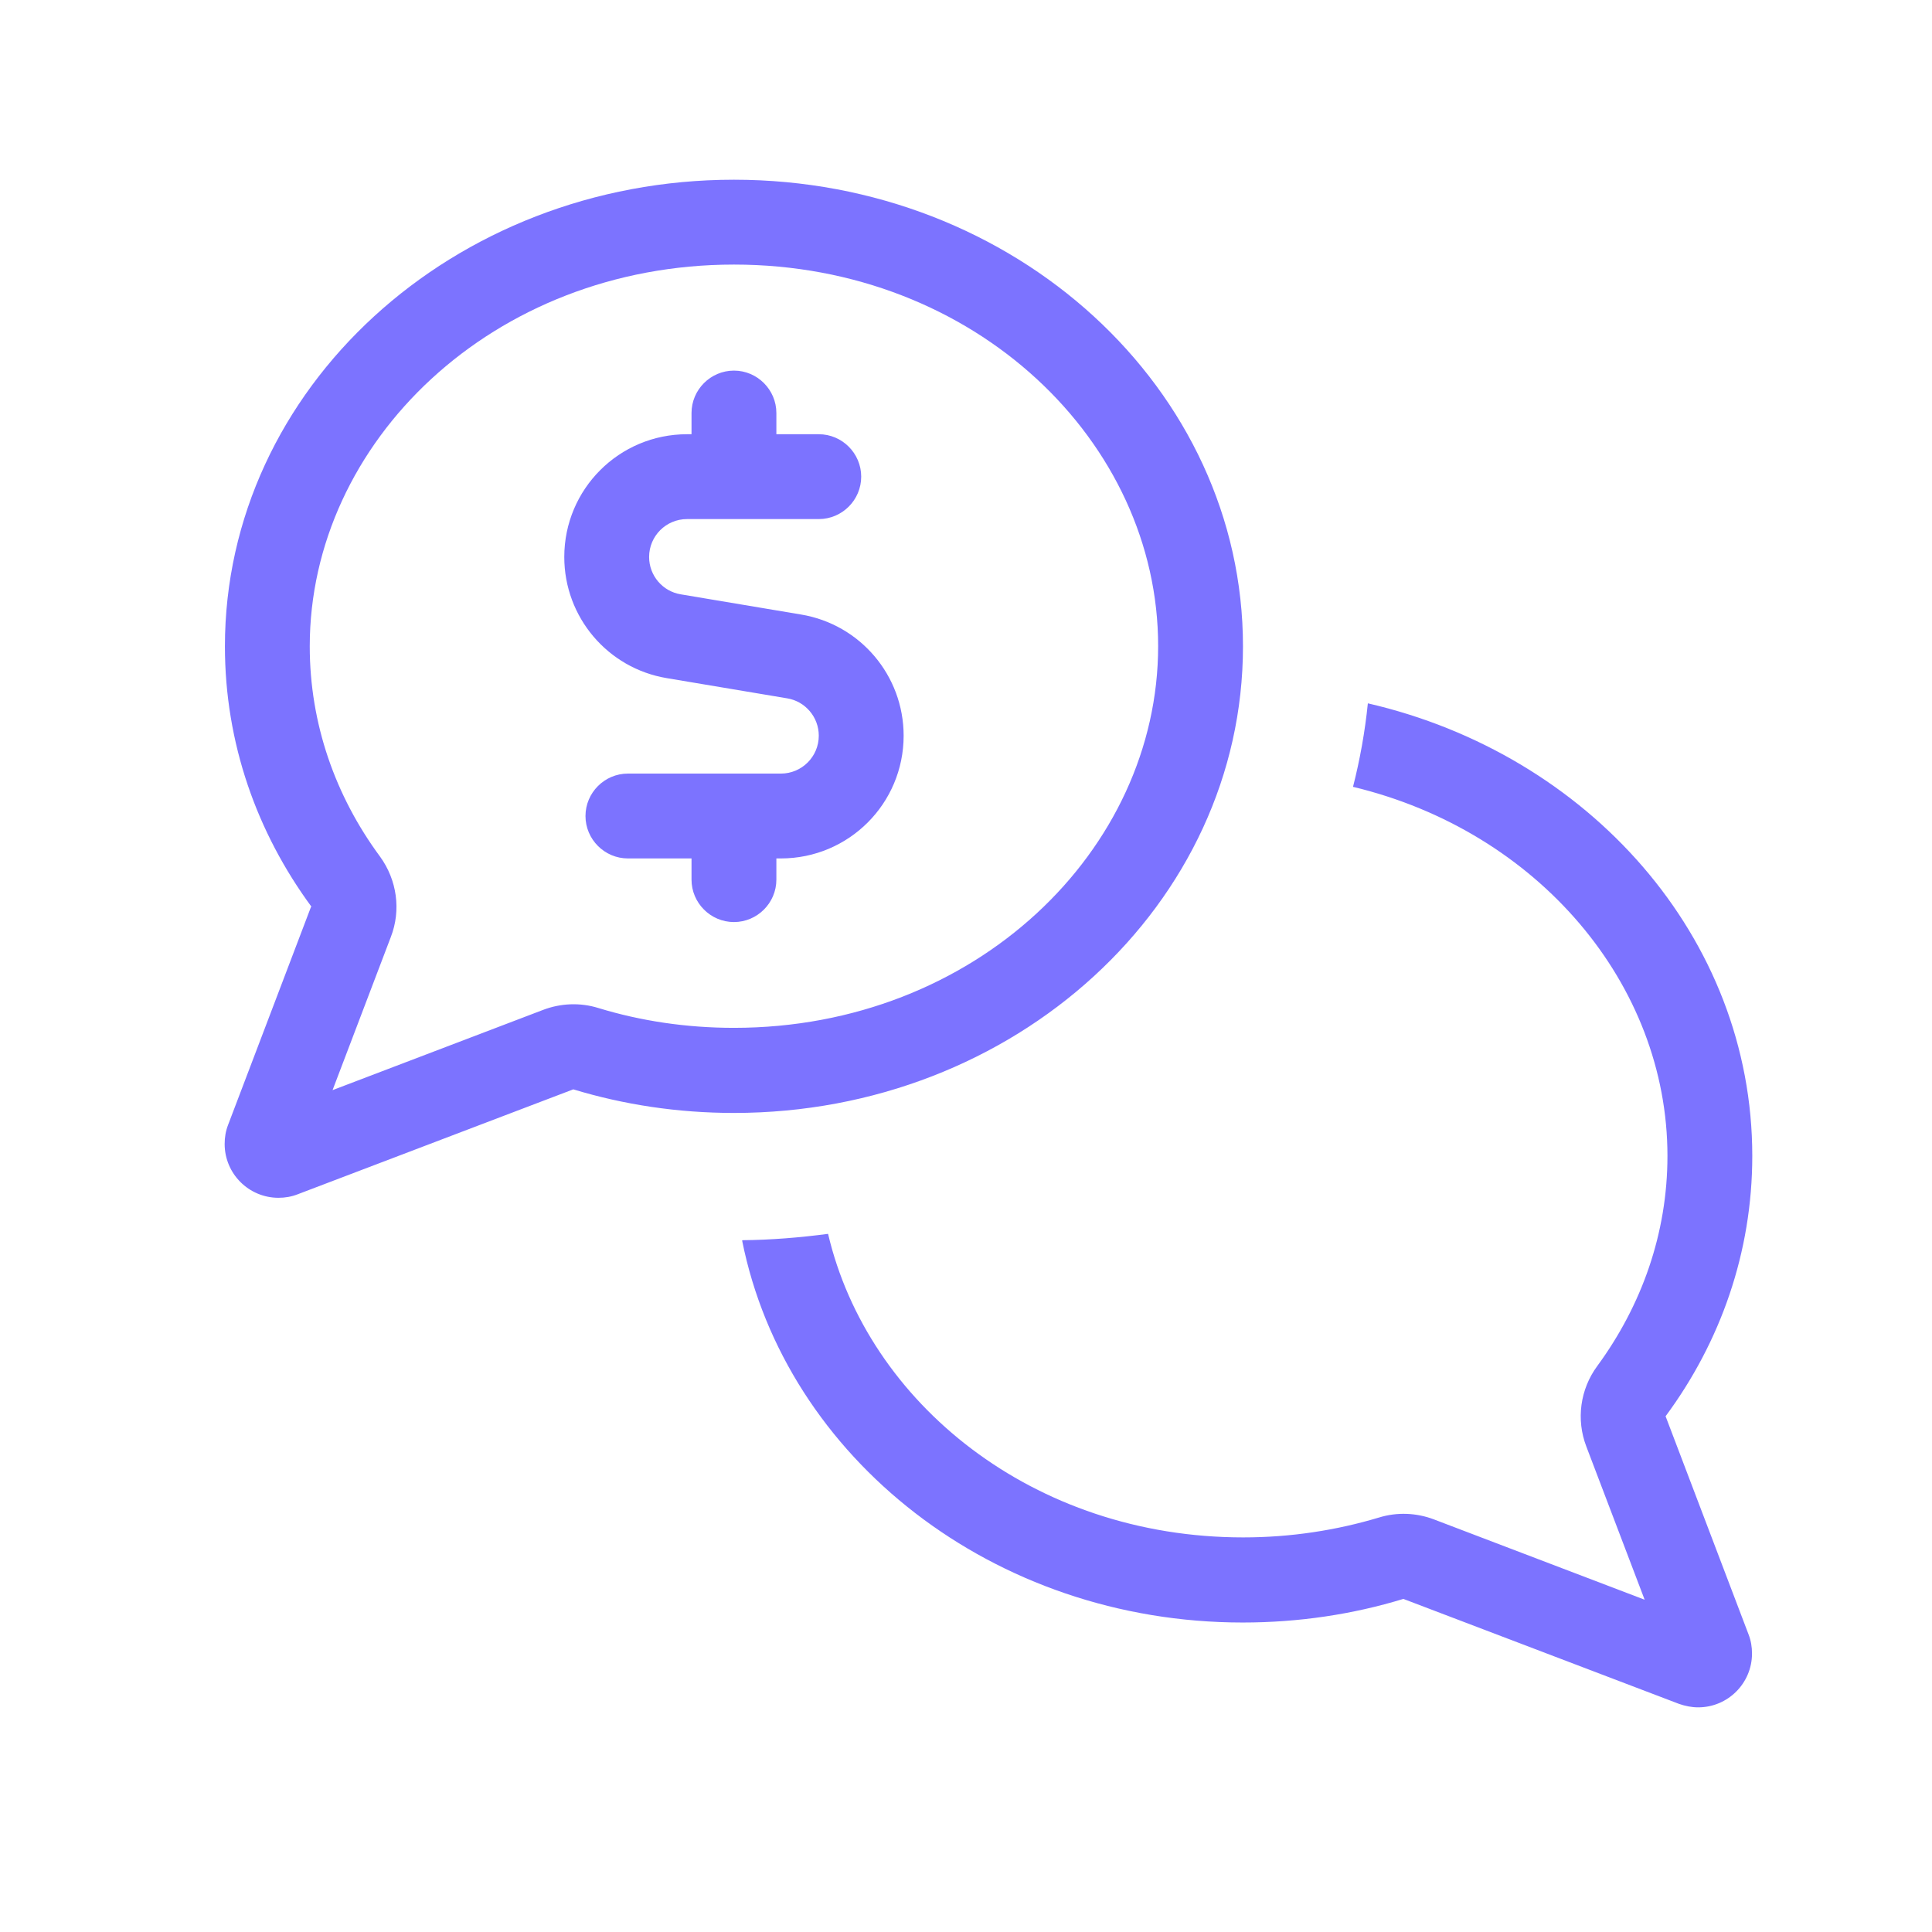 <?xml version="1.0" encoding="UTF-8"?> <svg xmlns="http://www.w3.org/2000/svg" width="86" height="86" viewBox="0 0 86 86" fill="none"><path d="M16.916 38.129C17.671 39.168 17.86 40.513 17.399 41.705L14.803 48.526L24.185 44.95C24.964 44.655 25.826 44.62 26.628 44.868C28.517 45.446 30.546 45.753 32.671 45.753C43.41 45.753 51.553 37.846 51.553 28.759C51.553 19.672 43.41 11.777 32.671 11.777C21.931 11.777 13.788 19.683 13.788 28.771C13.788 32.205 14.921 35.427 16.916 38.129ZM13.871 40.371C11.428 37.055 10.012 33.066 10.012 28.771C10.012 17.299 20.161 8 32.671 8C45.18 8 55.329 17.299 55.329 28.771C55.329 40.242 45.18 49.541 32.671 49.541C30.169 49.541 27.773 49.175 25.519 48.491L13.245 53.164C12.974 53.27 12.691 53.318 12.396 53.318C11.074 53.318 10 52.244 10 50.922C10 50.627 10.047 50.344 10.153 50.072L13.847 40.36L13.871 40.371ZM33.048 55.206C34.335 55.194 35.609 55.088 36.86 54.923C38.63 62.452 45.994 68.435 55.341 68.435C57.465 68.435 59.495 68.117 61.384 67.55C62.186 67.302 63.048 67.338 63.827 67.633L73.209 71.209L70.612 64.387C70.152 63.184 70.341 61.838 71.096 60.812C73.079 58.109 74.224 54.899 74.224 51.453C74.224 43.806 68.453 36.996 60.227 35.025C60.534 33.822 60.758 32.582 60.888 31.308C70.719 33.574 78 41.729 78 51.453C78 55.749 76.584 59.738 74.141 63.042L77.835 72.755C77.941 73.026 77.988 73.309 77.988 73.604C77.988 74.926 76.914 76 75.593 76C75.297 76 75.014 75.941 74.743 75.847L62.469 71.173C60.227 71.858 57.819 72.224 55.318 72.224C44.212 72.224 34.972 64.895 33.036 55.229L33.048 55.206ZM32.671 16.497C33.709 16.497 34.559 17.347 34.559 18.385V19.329H36.447C37.486 19.329 38.335 20.179 38.335 21.218C38.335 22.256 37.486 23.106 36.447 23.106H30.582C29.649 23.106 28.894 23.861 28.894 24.794C28.894 25.62 29.496 26.328 30.31 26.457L35.656 27.354C38.288 27.791 40.224 30.069 40.224 32.748C40.224 35.769 37.781 38.212 34.76 38.212H34.559V39.156C34.559 40.194 33.709 41.044 32.671 41.044C31.632 41.044 30.782 40.194 30.782 39.156V38.212H27.95C26.912 38.212 26.062 37.362 26.062 36.324C26.062 35.285 26.912 34.435 27.95 34.435H34.76C35.692 34.435 36.447 33.68 36.447 32.748C36.447 31.922 35.845 31.213 35.031 31.084L29.685 30.187C27.053 29.75 25.118 27.472 25.118 24.794C25.118 21.772 27.561 19.329 30.582 19.329H30.782V18.385C30.782 17.347 31.632 16.497 32.671 16.497Z" fill="#7C73FF"></path></svg> 